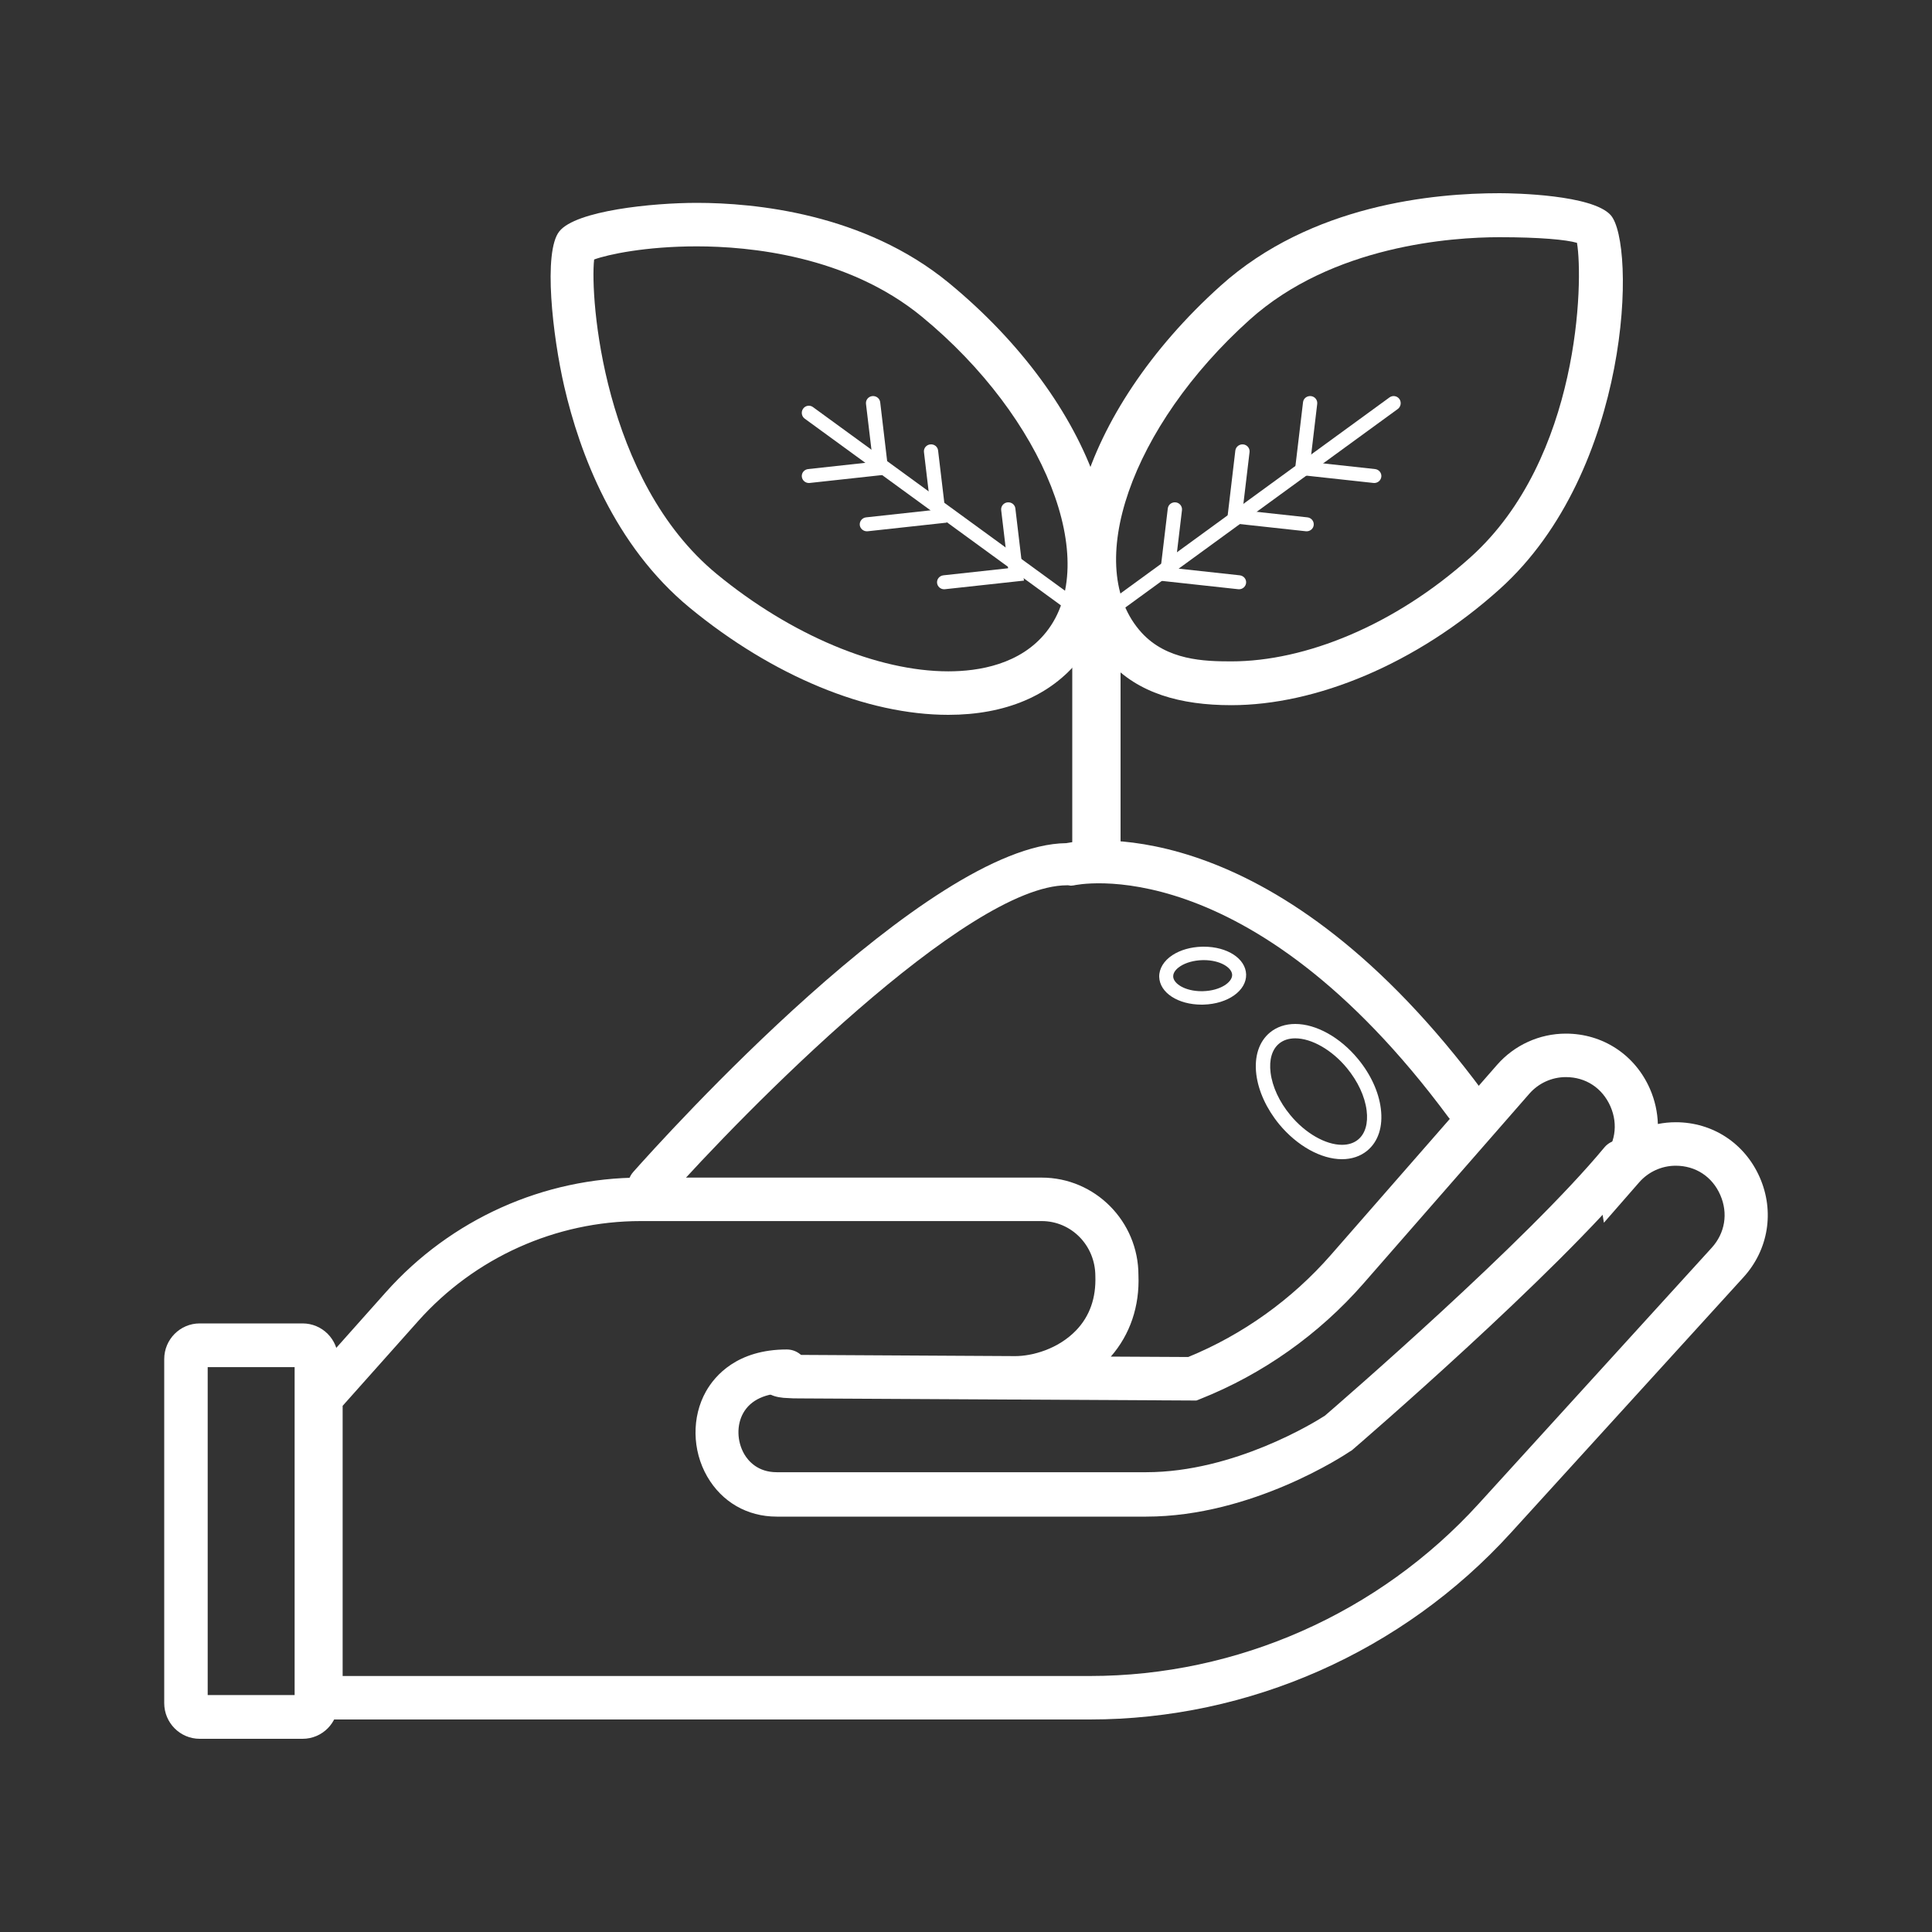 <svg xmlns="http://www.w3.org/2000/svg" xmlns:xlink="http://www.w3.org/1999/xlink" width="200px" height="200px" viewBox="0 0 200 200"><rect x="0" y="0" width="200" height="200" fill="#333333" stroke="none"/><title>MANO</title><g id="MANO" stroke="none" stroke-width="1" fill="none" fill-rule="evenodd"><g id="Group" transform="translate(17, 20)" fill="#FFFFFF"><path d="M117.085,87.488 C116.411,87.488 115.85,87.672 115.41,88.034 C114.675,88.642 114.365,89.71 114.531,91.043 C114.713,92.499 115.433,94.058 116.57,95.43 C118.108,97.301 120.215,98.511 121.92,98.511 C122.594,98.511 123.155,98.327 123.594,97.965 C124.329,97.358 124.64,96.289 124.473,94.956 C124.291,93.499 123.564,91.942 122.435,90.57 C120.897,88.698 118.79,87.488 117.085,87.488 Z M121.92,100 C119.752,100 117.267,98.612 115.418,96.378 C114.115,94.791 113.273,92.962 113.054,91.228 C112.826,89.372 113.326,87.83 114.463,86.886 C115.168,86.306 116.07,86 117.085,86 C119.252,86 121.738,87.388 123.579,89.623 C124.89,91.209 125.731,93.038 125.943,94.771 C126.178,96.627 125.678,98.17 124.541,99.113 C123.837,99.693 122.935,100 121.92,100 L121.92,100 Z" id="Fill-59"></path><path d="M107.607,79.391 L107.452,79.394 C106.588,79.418 105.769,79.647 105.186,80.024 C104.905,80.207 104.433,80.589 104.448,81.086 C104.47,81.821 105.658,82.609 107.393,82.609 L107.548,82.606 C109.349,82.555 110.575,81.672 110.552,80.912 C110.53,80.178 109.342,79.391 107.607,79.391 Z M107.393,84 C104.942,84 103.052,82.765 103.001,81.127 C102.979,80.279 103.481,79.457 104.374,78.872 C105.186,78.343 106.264,78.035 107.408,78.003 L107.607,78 C110.058,78 111.948,79.234 111.999,80.871 C112.044,82.552 110.109,83.925 107.592,83.997 L107.393,84 L107.393,84 Z" id="Fill-60"></path><path d="M44.504,6.863 C44.067,10.778 45.409,29.718 57.204,39.428 C64.869,45.733 73.831,49.497 81.172,49.497 C84.315,49.497 88.627,48.792 91.302,45.433 C97.061,38.216 91.167,23.267 78.444,12.792 C70.733,6.45 60.528,5.503 55.131,5.503 C49.833,5.503 45.921,6.342 44.504,6.863 Z M81.172,54 C72.723,54 62.97,49.964 54.415,42.927 C46.554,36.456 43.004,26.902 41.414,20.027 C40.208,14.8 39.205,6.076 40.901,3.951 C42.612,1.802 50.541,1 55.131,1 C61.116,1 72.459,2.077 81.233,9.293 C96.33,21.718 102.269,38.838 94.747,48.268 C91.762,52.017 87.066,54 81.172,54 L81.172,54 Z" id="Fill-61"></path><path d="M138.231,4.555 C133.312,4.555 120.932,5.388 112.352,13.109 C100.094,24.136 94.977,38.697 101.175,45.49 C103.794,48.358 107.669,48.466 110.456,48.466 L110.463,48.466 C118.115,48.466 127.381,44.742 135.238,37.676 C146.59,27.462 146.91,8.985 146.248,5.138 C145.144,4.812 142.395,4.555 138.231,4.555 Z M110.463,53 C110.456,53 110.456,53 110.456,53 C105.164,53 100.809,51.744 97.863,48.519 C89.754,39.645 94.802,22.673 109.344,9.592 C118.732,1.149 131.477,0 138.231,0 C139.814,0 147.816,0.162 149.727,2.257 C152.384,5.172 151.89,28.714 138.246,40.985 C129.589,48.772 119.196,53 110.463,53 L110.463,53 Z" id="Fill-62"></path><path d="M96.261,45 C96.111,45 95.962,44.955 95.834,44.86 L66.305,23.339 C65.976,23.099 65.901,22.638 66.14,22.307 C66.372,21.976 66.836,21.9 67.158,22.141 L96.695,43.662 C97.024,43.901 97.099,44.364 96.86,44.694 C96.717,44.894 96.493,45 96.261,45" id="Fill-63"></path><path d="M97.736,44 C97.504,44 97.279,43.894 97.137,43.694 C96.905,43.364 96.972,42.901 97.302,42.662 L126.84,21.14 C127.169,20.901 127.626,20.975 127.865,21.306 C128.097,21.637 128.022,22.099 127.7,22.338 L98.162,43.86 C98.035,43.954 97.885,44 97.736,44" id="Fill-64"></path><path d="M96.5,71 C95.142,71 94,70.011 94,68.79 L94,45.211 C94,43.989 95.142,43 96.5,43 C97.85,43 99,43.989 99,45.211 L99,68.79 C99,70.011 97.85,71 96.5,71" id="Fill-65"></path><path d="M125.265,30 C125.234,30 125.212,29.999 125.182,29.996 L117,29.103 L117.889,21.639 C117.934,21.242 118.296,20.963 118.71,21.004 C119.117,21.05 119.403,21.41 119.358,21.806 L118.642,27.826 L125.347,28.558 C125.747,28.602 126.041,28.959 125.995,29.356 C125.95,29.727 125.634,30 125.265,30" id="Fill-66"></path><path d="M118.264,35 C118.234,35 118.211,34.999 118.181,34.996 L110,34.103 L110.882,26.639 C110.935,26.242 111.304,25.962 111.704,26.004 C112.111,26.05 112.398,26.41 112.353,26.806 L111.636,32.826 L118.347,33.557 C118.747,33.602 119.041,33.959 118.995,34.356 C118.958,34.726 118.633,35 118.264,35" id="Fill-67"></path><path d="M111.265,41 C111.234,41 111.204,40.999 111.182,40.996 L103,40.104 L103.889,32.639 C103.934,32.243 104.296,31.961 104.71,32.004 C105.109,32.05 105.403,32.41 105.358,32.807 L104.642,38.827 L111.34,39.557 C111.747,39.602 112.041,39.959 111.995,40.356 C111.95,40.726 111.634,41 111.265,41" id="Fill-68"></path><path d="M66.736,30 C66.367,30 66.05,29.727 66.005,29.356 C65.959,28.959 66.253,28.602 66.661,28.558 L73.364,27.826 L72.647,21.806 C72.602,21.41 72.889,21.05 73.296,21.004 C73.703,20.961 74.073,21.243 74.118,21.64 L75,29.103 L66.819,29.996 C66.789,29.999 66.766,30 66.736,30" id="Fill-69"></path><path d="M72.742,35 C72.373,35 72.049,34.726 72.003,34.356 C71.966,33.959 72.252,33.602 72.659,33.557 L79.365,32.826 L78.649,26.807 C78.596,26.41 78.89,26.05 79.297,26.004 C79.719,25.961 80.066,26.242 80.111,26.638 L81,34.103 L72.825,34.996 C72.794,34.999 72.764,35 72.742,35" id="Fill-70"></path><path d="M80.735,41 C80.366,41 80.05,40.726 80.005,40.356 C79.959,39.959 80.253,39.602 80.66,39.557 L87.358,38.827 L86.642,32.807 C86.597,32.41 86.891,32.05 87.29,32.005 C87.712,31.96 88.066,32.243 88.111,32.639 L89,40.104 L80.818,40.996 C80.796,40.999 80.766,41 80.735,41" id="Fill-71"></path><path d="M18.47,153.499 L95.827,153.499 C111.09,153.499 125.761,147 136.076,135.667 L160.187,109.178 C161.578,107.65 161.912,105.604 161.083,103.706 C160.255,101.807 158.529,100.675 156.47,100.675 C155.025,100.675 153.642,101.301 152.684,102.398 L149.036,106.577 L148.078,100.825 L148.815,100.007 C150.206,98.477 150.541,96.431 149.712,94.533 C148.876,92.634 147.158,91.501 145.098,91.501 C143.646,91.501 142.27,92.129 141.313,93.224 L124.126,112.89 C119.535,118.135 113.705,122.262 107.252,124.823 L106.849,124.982 L65.833,124.763 C65.582,124.761 65.339,124.76 65.095,124.756 L64.107,124.703 C62.754,124.567 61.789,124.107 61.796,122.494 L61.796,120.25 L64.122,120.249 L88.097,120.384 C89.822,120.384 92.528,119.68 94.421,117.696 C95.812,116.236 96.473,114.348 96.39,112.088 C96.382,108.915 93.896,106.405 90.833,106.405 L49.323,106.405 C40.543,106.405 32.144,110.181 26.284,116.762 L18.47,125.531 L18.47,153.499 Z M95.827,158 L14,158 L14,123.808 L22.954,113.757 C29.666,106.225 39.274,101.905 49.323,101.905 L90.833,101.905 C96.359,101.905 100.851,106.433 100.851,111.999 C100.981,115.211 99.993,118.143 97.993,120.435 C100.882,120.451 103.618,120.465 106.005,120.477 C111.645,118.166 116.738,114.521 120.767,109.916 L137.961,90.25 C139.762,88.185 142.362,87 145.098,87 C148.922,87 152.258,89.192 153.802,92.72 C154.318,93.903 154.584,95.134 154.622,96.356 C155.223,96.236 155.846,96.173 156.47,96.173 C160.301,96.173 163.63,98.365 165.173,101.892 C166.716,105.42 166.07,109.378 163.485,112.219 L139.374,138.709 C128.208,150.969 112.337,158 95.827,158 L95.827,158 Z" id="Fill-72"></path><path d="M101.645,137 L64.539,137 C64.523,137 63.774,137 63.479,137 C63.457,137 63.426,137 63.404,137 C60.347,137 57.729,135.481 56.208,132.847 C54.641,130.131 54.596,126.667 56.087,124.032 C57.002,122.414 59.31,119.697 64.448,119.697 C65.674,119.697 66.672,120.704 66.672,121.948 C66.672,123.193 65.674,124.199 64.448,124.199 C62.269,124.199 60.71,124.915 59.946,126.269 C59.242,127.511 59.28,129.202 60.044,130.528 C60.46,131.242 61.444,132.403 63.411,132.403 C63.426,132.403 63.441,132.403 63.464,132.403 C63.789,132.403 64.569,132.403 64.879,132.403 L101.645,132.403 C110.771,132.403 119.177,127.187 120.161,126.545 C121.757,125.165 141.045,108.492 149.073,98.794 C149.86,97.841 151.26,97.735 152.205,98.534 C153.144,99.334 153.272,100.765 152.478,101.719 C143.905,112.082 123.785,129.415 122.93,130.147 L122.733,130.264 C122.325,130.541 112.647,137 101.645,137" id="Fill-73"></path><path d="M50.242,105 C49.715,105 49.189,104.819 48.762,104.448 C47.832,103.64 47.741,102.238 48.557,101.317 C51.652,97.832 79.016,67.441 93.373,67.283 C96.095,66.759 115.27,64.283 136.565,93.047 C137.297,94.036 137.084,95.423 136.085,96.148 C135.094,96.872 133.683,96.66 132.951,95.67 C112.198,67.636 94.318,71.61 94.143,71.657 L93.861,71.687 L93.571,71.645 C93.533,71.645 93.495,71.645 93.457,71.645 C83.065,71.645 59.978,95.137 51.927,104.208 C51.484,104.707 50.867,105 50.242,105" id="Fill-74"></path><path d="M4.5,155.474 L13.5,155.474 L13.5,121.526 L4.5,121.526 L4.5,155.474 Z M18,156.304 C18,158.345 16.358,160 14.325,160 L3.675,160 C1.643,160 0,158.345 0,156.304 L0,120.696 C0,118.655 1.643,117 3.675,117 L14.325,117 C16.358,117 18,118.655 18,120.696 L18,156.304 L18,156.304 Z" id="Fill-75"></path></g></g></svg>